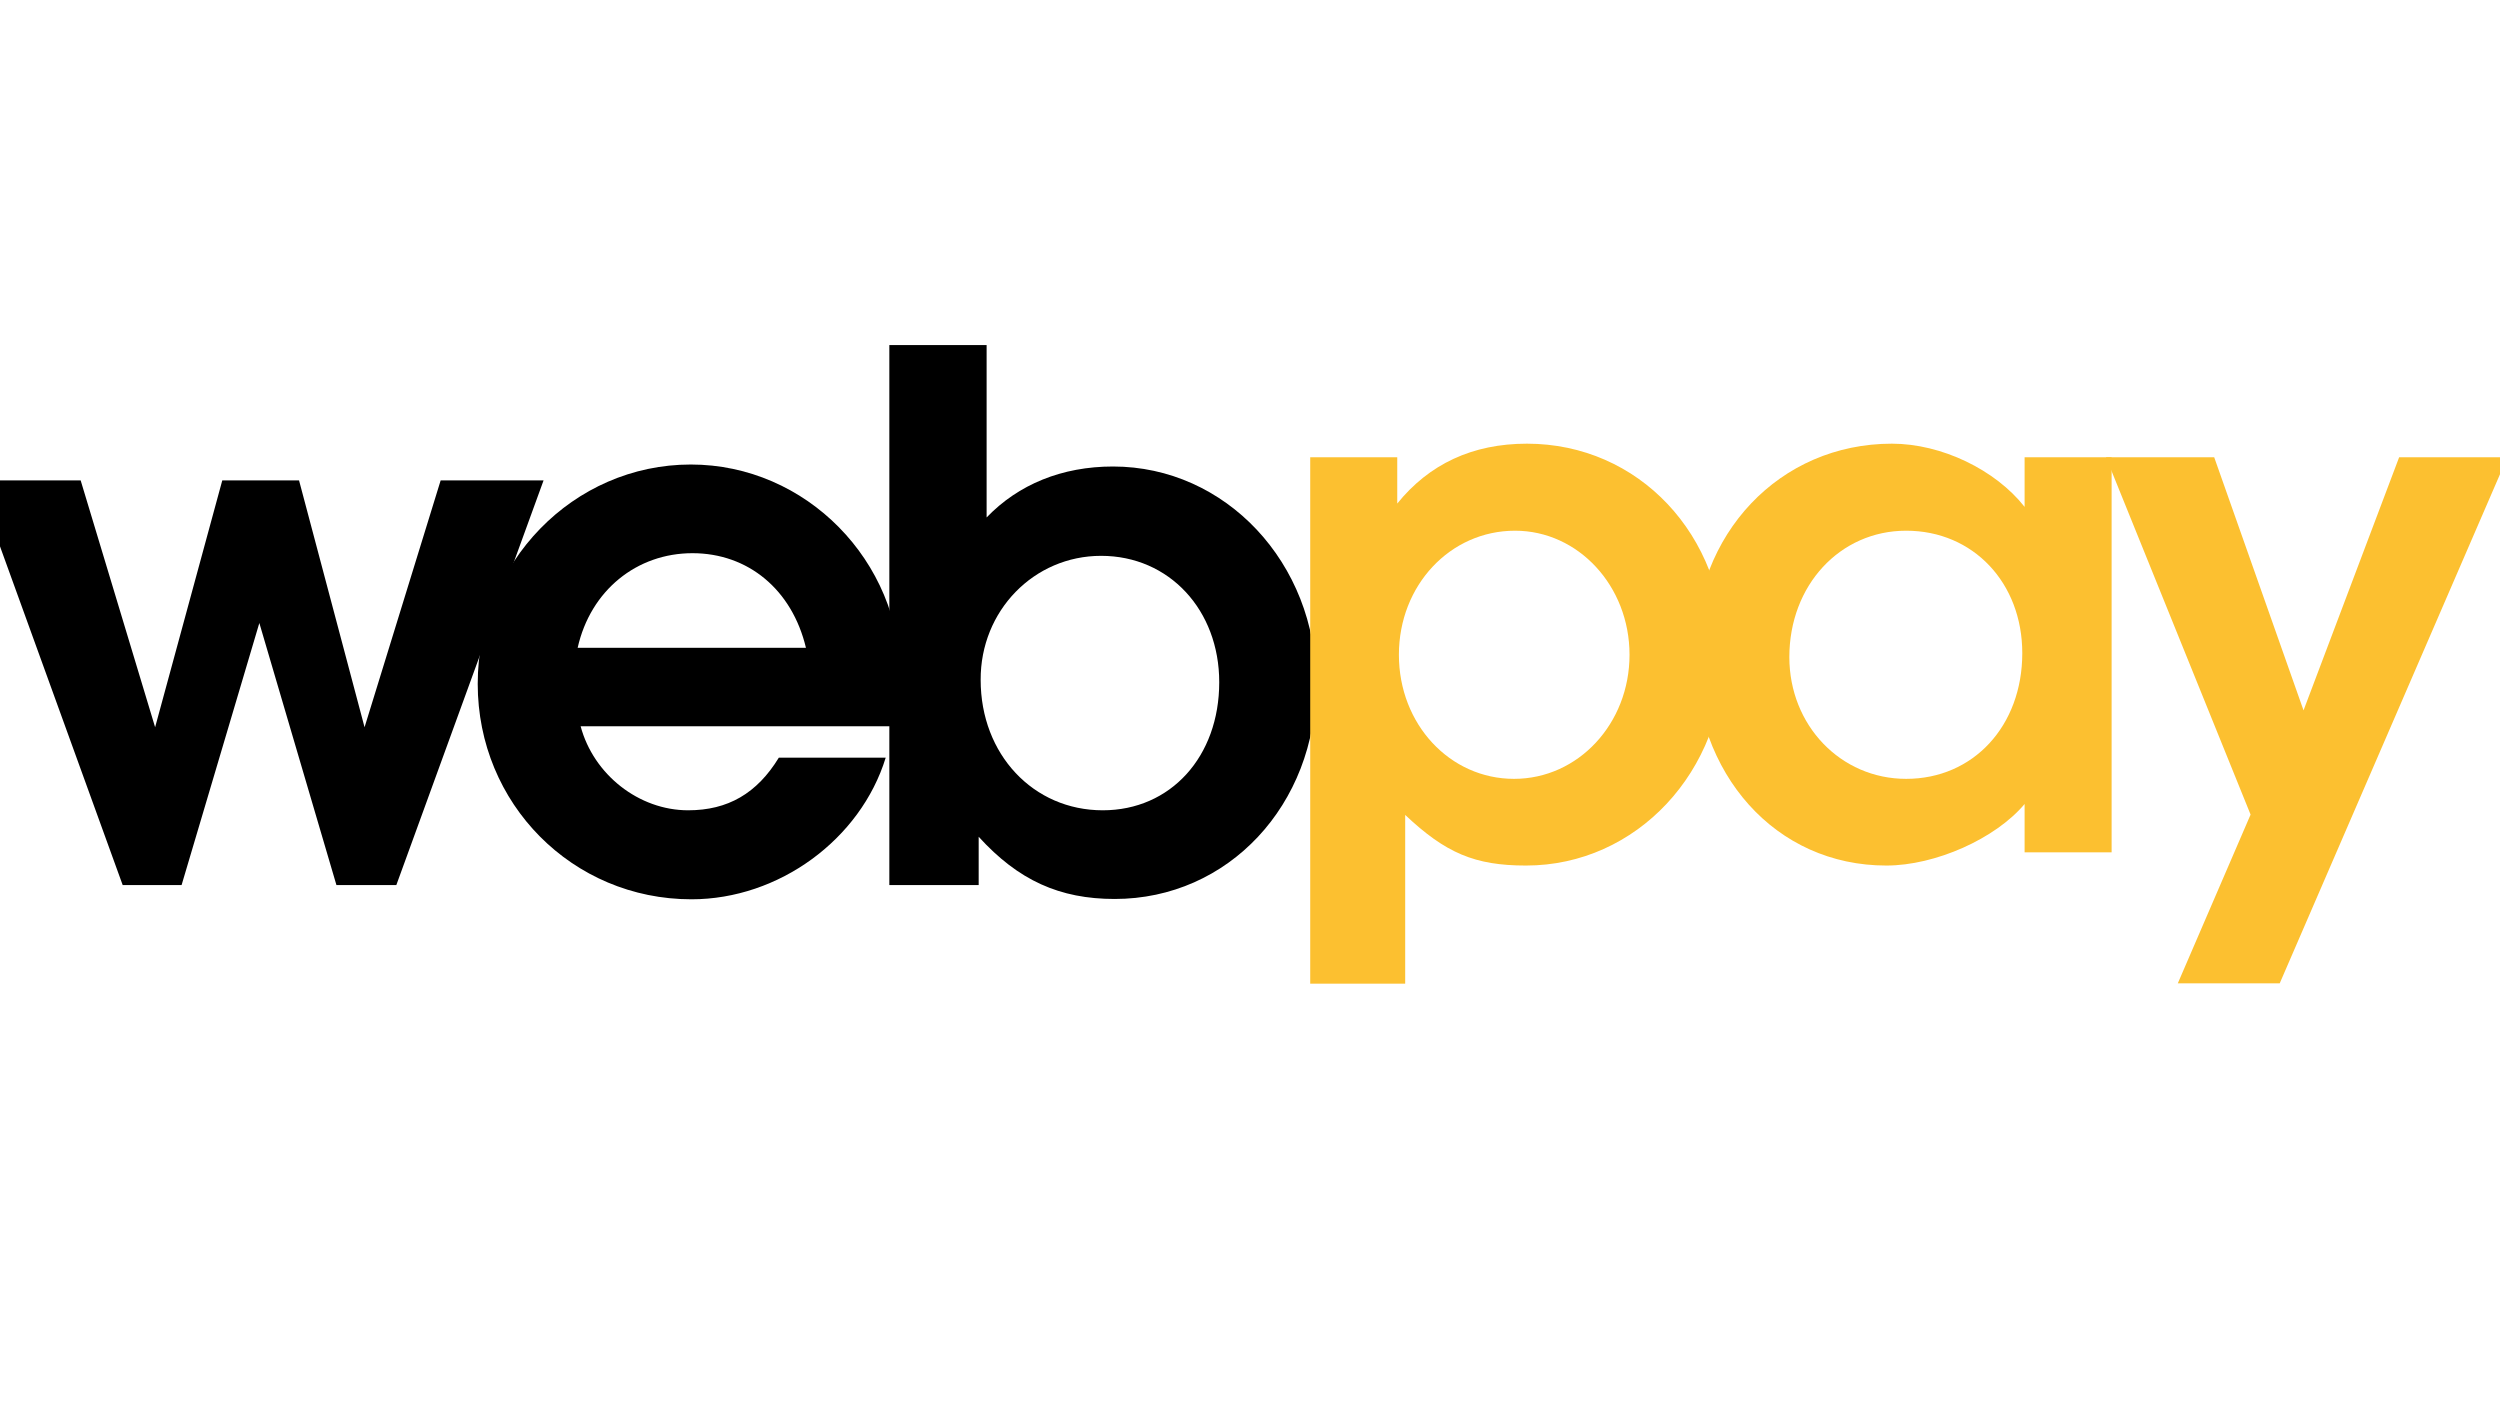 <svg width="238" height="135" viewBox="0 0 238 135" fill="none" xmlns="http://www.w3.org/2000/svg">
<g clip-path="url(#clip0)">
<path d="M17.287 84.259L24.689 59.311L32.029 84.259H37.73L51.748 45.734H41.951L34.706 69.233L28.469 45.734H21.161L14.767 69.233L7.679 45.734H-2.275L11.68 84.259H17.287Z" fill="black"/>
<path d="M85.736 64.477C85.736 53.389 76.727 44.222 65.765 44.222C54.583 44.222 45.479 53.546 45.479 65.107C45.479 76.51 54.488 85.613 65.828 85.613C74.144 85.613 81.924 79.912 84.319 72.131H74.144C72.065 75.533 69.293 77.14 65.513 77.14C60.819 77.14 56.504 73.738 55.276 69.139H85.169C85.641 66.871 85.736 65.863 85.736 64.477ZM54.992 61.673C56.221 56.192 60.63 52.664 65.922 52.664C71.215 52.664 75.404 56.129 76.727 61.673H54.992Z" fill="black"/>
<path d="M93.17 84.259V79.66C96.95 83.818 100.888 85.582 106.117 85.582C116.921 85.582 125.3 76.636 125.3 65.075C125.3 53.578 116.669 44.411 105.959 44.411C101.108 44.411 96.95 46.112 93.926 49.262V32.851H84.665V84.259H93.17ZM104.825 52.916C111.314 52.916 116.071 58.082 116.071 64.949C116.071 72.037 111.44 77.14 104.983 77.14C98.368 77.14 93.359 71.816 93.359 64.729C93.328 58.145 98.43 52.916 104.825 52.916Z" fill="black"/>
<path fill-rule="evenodd" clip-rule="evenodd" d="M133.774 93.615V77.581C137.617 81.204 140.389 82.4 145.271 82.4C155.792 82.4 164.171 73.454 164.171 62.178C164.171 50.901 155.981 42.238 145.366 42.238C140.168 42.238 136.042 44.191 133.018 47.94V43.529H124.733V93.646H133.774V93.615ZM144.232 50.523C150.248 50.523 155.131 55.783 155.131 62.335C155.131 68.887 150.248 74.147 144.137 74.147C138.026 74.147 133.175 68.95 133.175 62.335C133.175 55.72 138.058 50.523 144.232 50.523Z" fill="#FCC030"/>
<path fill-rule="evenodd" clip-rule="evenodd" d="M192.742 43.529V48.255C189.97 44.727 184.835 42.238 180.11 42.238C169.432 42.238 161.305 50.806 161.305 62.083C161.305 73.738 169.054 82.4 179.575 82.4C184.237 82.4 189.97 79.849 192.742 76.541V81.141H201.026V43.529H192.742ZM181.465 74.147C175.228 74.147 170.345 69.044 170.345 62.556C170.345 55.72 175.165 50.523 181.465 50.523C187.859 50.523 192.521 55.499 192.521 62.178C192.521 69.108 187.859 74.147 181.465 74.147Z" fill="#FCC030"/>
<path fill-rule="evenodd" clip-rule="evenodd" d="M217.028 93.615L238.7 43.529H228.399L219.296 67.627L210.791 43.529H200.49L214.256 77.549L207.326 93.615H217.028Z" fill="#FCC030"/>
</g>
<defs>
<clipPath id="clip0">
<rect width="238" height="135" fill="white"/>
</clipPath>
</defs>
</svg>
